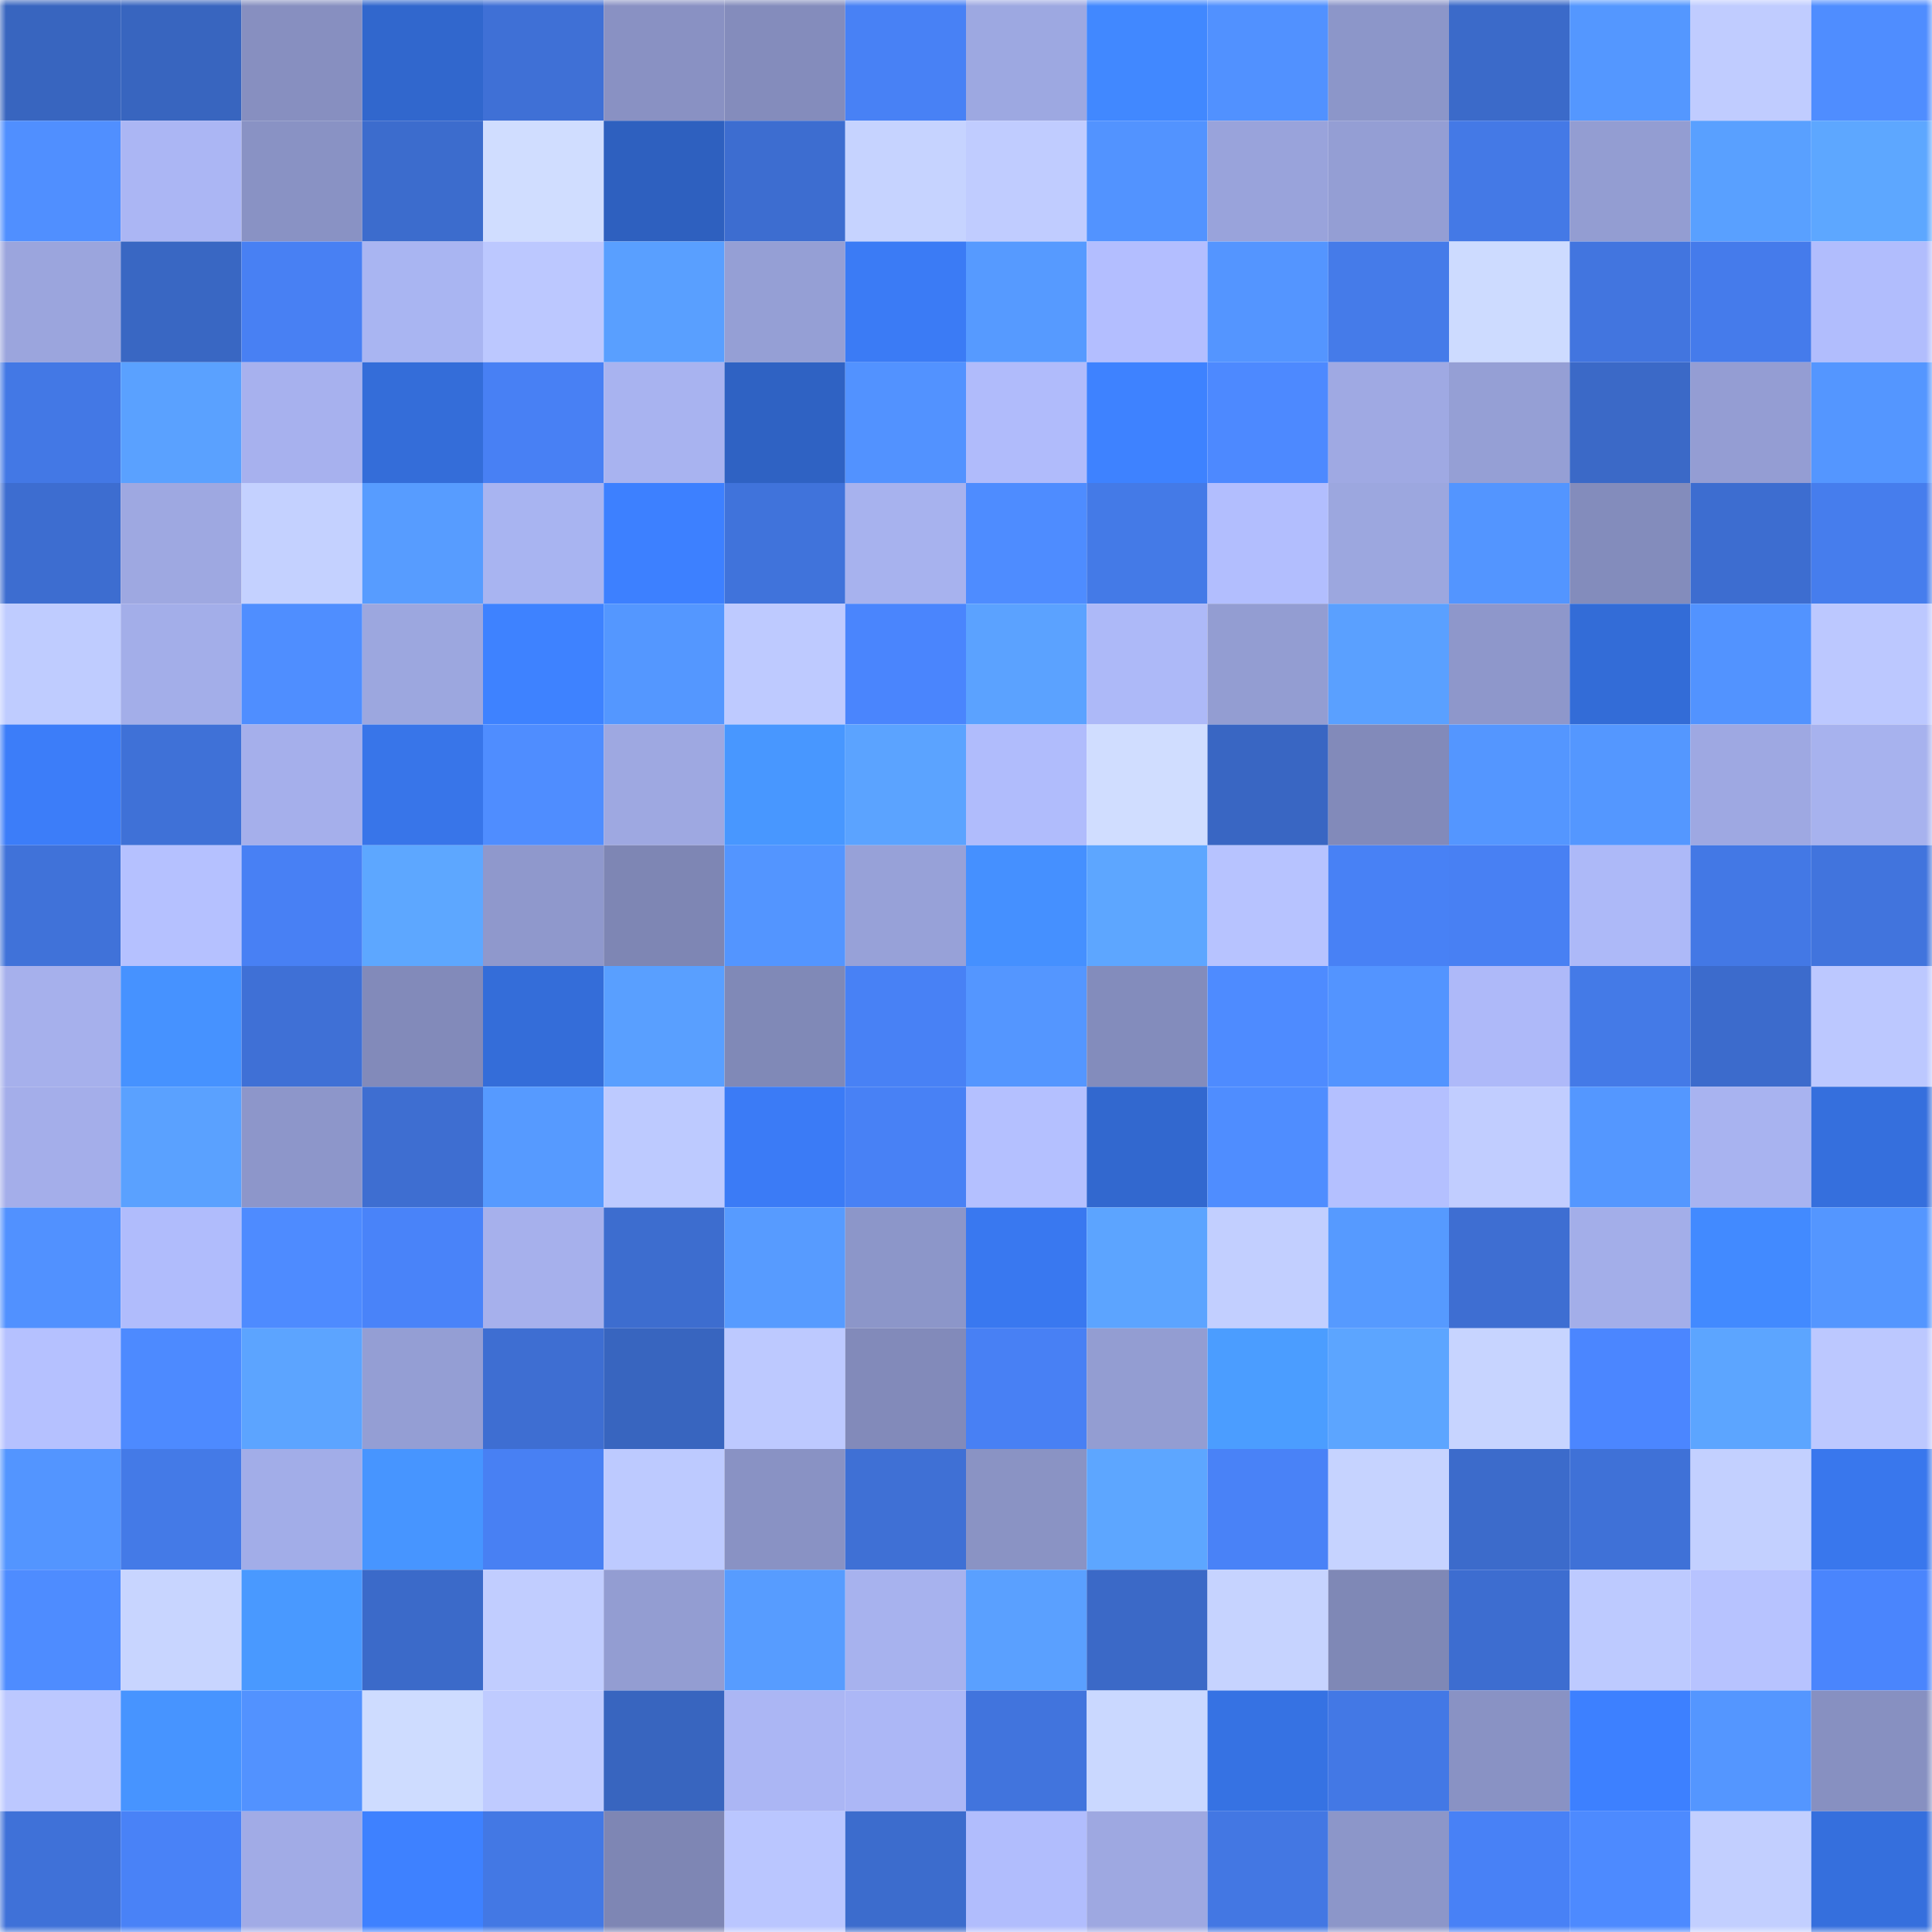 <svg viewBox="0 0 160 160" fill="none" role="img" xmlns="http://www.w3.org/2000/svg" width="240" height="240" name="basenames%2Ceth44.base.eth"><mask id="199336838" mask-type="alpha" maskUnits="userSpaceOnUse" x="0" y="0" width="160" height="160"><rect width="160" height="160" fill="#FFFFFF"></rect></mask><g mask="url(#199336838)"><rect x="0" y="0" width="10" height="10" fill="#3865bf"></rect><rect x="10" y="0" width="10" height="10" fill="#3865bf"></rect><rect x="20" y="0" width="10" height="10" fill="#878fc0"></rect><rect x="30" y="0" width="10" height="10" fill="#3167cd"></rect><rect x="40" y="0" width="10" height="10" fill="#3f70d6"></rect><rect x="50" y="0" width="10" height="10" fill="#8991c3"></rect><rect x="60" y="0" width="10" height="10" fill="#848cbc"></rect><rect x="70" y="0" width="10" height="10" fill="#4881f5"></rect><rect x="80" y="0" width="10" height="10" fill="#9da8e1"></rect><rect x="90" y="0" width="10" height="10" fill="#4188ff"></rect><rect x="100" y="0" width="10" height="10" fill="#5191ff"></rect><rect x="110" y="0" width="10" height="10" fill="#8c96c9"></rect><rect x="120" y="0" width="10" height="10" fill="#3b6ac9"></rect><rect x="130" y="0" width="10" height="10" fill="#5497ff"></rect><rect x="140" y="0" width="10" height="10" fill="#c0ccff"></rect><rect x="150" y="0" width="10" height="10" fill="#4f8dff"></rect><rect x="0" y="10" width="10" height="10" fill="#508fff"></rect><rect x="10" y="10" width="10" height="10" fill="#abb6f4"></rect><rect x="20" y="10" width="10" height="10" fill="#8992c4"></rect><rect x="30" y="10" width="10" height="10" fill="#3c6ccd"></rect><rect x="40" y="10" width="10" height="10" fill="#d0ddff"></rect><rect x="50" y="10" width="10" height="10" fill="#2e60bf"></rect><rect x="60" y="10" width="10" height="10" fill="#3d6dd0"></rect><rect x="70" y="10" width="10" height="10" fill="#c6d3ff"></rect><rect x="80" y="10" width="10" height="10" fill="#c0ccff"></rect><rect x="90" y="10" width="10" height="10" fill="#5293ff"></rect><rect x="100" y="10" width="10" height="10" fill="#99a3db"></rect><rect x="110" y="10" width="10" height="10" fill="#949ed4"></rect><rect x="120" y="10" width="10" height="10" fill="#4479e6"></rect><rect x="130" y="10" width="10" height="10" fill="#939dd2"></rect><rect x="140" y="10" width="10" height="10" fill="#59a0ff"></rect><rect x="150" y="10" width="10" height="10" fill="#5da7ff"></rect><rect x="0" y="20" width="10" height="10" fill="#9ba5dd"></rect><rect x="10" y="20" width="10" height="10" fill="#3967c3"></rect><rect x="20" y="20" width="10" height="10" fill="#4880f3"></rect><rect x="30" y="20" width="10" height="10" fill="#a9b5f2"></rect><rect x="40" y="20" width="10" height="10" fill="#bcc8ff"></rect><rect x="50" y="20" width="10" height="10" fill="#599fff"></rect><rect x="60" y="20" width="10" height="10" fill="#959fd5"></rect><rect x="70" y="20" width="10" height="10" fill="#3b7bf5"></rect><rect x="80" y="20" width="10" height="10" fill="#569aff"></rect><rect x="90" y="20" width="10" height="10" fill="#b3beff"></rect><rect x="100" y="20" width="10" height="10" fill="#5495ff"></rect><rect x="110" y="20" width="10" height="10" fill="#457be9"></rect><rect x="120" y="20" width="10" height="10" fill="#cddbff"></rect><rect x="130" y="20" width="10" height="10" fill="#4275df"></rect><rect x="140" y="20" width="10" height="10" fill="#457beb"></rect><rect x="150" y="20" width="10" height="10" fill="#b1bdfd"></rect><rect x="0" y="30" width="10" height="10" fill="#4378e5"></rect><rect x="10" y="30" width="10" height="10" fill="#5aa1ff"></rect><rect x="20" y="30" width="10" height="10" fill="#a7b1ee"></rect><rect x="30" y="30" width="10" height="10" fill="#346dd9"></rect><rect x="40" y="30" width="10" height="10" fill="#4880f4"></rect><rect x="50" y="30" width="10" height="10" fill="#a8b3f0"></rect><rect x="60" y="30" width="10" height="10" fill="#2f62c3"></rect><rect x="70" y="30" width="10" height="10" fill="#5292ff"></rect><rect x="80" y="30" width="10" height="10" fill="#b0bbfb"></rect><rect x="90" y="30" width="10" height="10" fill="#3e82ff"></rect><rect x="100" y="30" width="10" height="10" fill="#4d89ff"></rect><rect x="110" y="30" width="10" height="10" fill="#9fa9e3"></rect><rect x="120" y="30" width="10" height="10" fill="#959fd5"></rect><rect x="130" y="30" width="10" height="10" fill="#3b69c7"></rect><rect x="140" y="30" width="10" height="10" fill="#949dd3"></rect><rect x="150" y="30" width="10" height="10" fill="#5496ff"></rect><rect x="0" y="40" width="10" height="10" fill="#3d6dd0"></rect><rect x="10" y="40" width="10" height="10" fill="#9ea8e1"></rect><rect x="20" y="40" width="10" height="10" fill="#c4d1ff"></rect><rect x="30" y="40" width="10" height="10" fill="#579cff"></rect><rect x="40" y="40" width="10" height="10" fill="#a8b4f1"></rect><rect x="50" y="40" width="10" height="10" fill="#3d80ff"></rect><rect x="60" y="40" width="10" height="10" fill="#4073db"></rect><rect x="70" y="40" width="10" height="10" fill="#a7b2ee"></rect><rect x="80" y="40" width="10" height="10" fill="#4e8cff"></rect><rect x="90" y="40" width="10" height="10" fill="#447ae7"></rect><rect x="100" y="40" width="10" height="10" fill="#b2befe"></rect><rect x="110" y="40" width="10" height="10" fill="#9ca7df"></rect><rect x="120" y="40" width="10" height="10" fill="#5395ff"></rect><rect x="130" y="40" width="10" height="10" fill="#838cbc"></rect><rect x="140" y="40" width="10" height="10" fill="#3d6dd0"></rect><rect x="150" y="40" width="10" height="10" fill="#467ded"></rect><rect x="0" y="50" width="10" height="10" fill="#bfccff"></rect><rect x="10" y="50" width="10" height="10" fill="#a3aee9"></rect><rect x="20" y="50" width="10" height="10" fill="#4f8eff"></rect><rect x="30" y="50" width="10" height="10" fill="#9ca7df"></rect><rect x="40" y="50" width="10" height="10" fill="#3e82ff"></rect><rect x="50" y="50" width="10" height="10" fill="#5497ff"></rect><rect x="60" y="50" width="10" height="10" fill="#becaff"></rect><rect x="70" y="50" width="10" height="10" fill="#4a85fd"></rect><rect x="80" y="50" width="10" height="10" fill="#5ba2ff"></rect><rect x="90" y="50" width="10" height="10" fill="#adb9f8"></rect><rect x="100" y="50" width="10" height="10" fill="#939dd2"></rect><rect x="110" y="50" width="10" height="10" fill="#5aa0ff"></rect><rect x="120" y="50" width="10" height="10" fill="#8e97cb"></rect><rect x="130" y="50" width="10" height="10" fill="#336cd7"></rect><rect x="140" y="50" width="10" height="10" fill="#5293ff"></rect><rect x="150" y="50" width="10" height="10" fill="#bcc8ff"></rect><rect x="0" y="60" width="10" height="10" fill="#3c7df9"></rect><rect x="10" y="60" width="10" height="10" fill="#3f71d7"></rect><rect x="20" y="60" width="10" height="10" fill="#a5afeb"></rect><rect x="30" y="60" width="10" height="10" fill="#3875e9"></rect><rect x="40" y="60" width="10" height="10" fill="#4f8dff"></rect><rect x="50" y="60" width="10" height="10" fill="#9ea8e1"></rect><rect x="60" y="60" width="10" height="10" fill="#4897ff"></rect><rect x="70" y="60" width="10" height="10" fill="#5ba3ff"></rect><rect x="80" y="60" width="10" height="10" fill="#b0bcfc"></rect><rect x="90" y="60" width="10" height="10" fill="#d0ddff"></rect><rect x="100" y="60" width="10" height="10" fill="#3966c3"></rect><rect x="110" y="60" width="10" height="10" fill="#828aba"></rect><rect x="120" y="60" width="10" height="10" fill="#5496ff"></rect><rect x="130" y="60" width="10" height="10" fill="#5497ff"></rect><rect x="140" y="60" width="10" height="10" fill="#9ea8e2"></rect><rect x="150" y="60" width="10" height="10" fill="#a7b2ee"></rect><rect x="0" y="70" width="10" height="10" fill="#4072d9"></rect><rect x="10" y="70" width="10" height="10" fill="#b5c1ff"></rect><rect x="20" y="70" width="10" height="10" fill="#4880f4"></rect><rect x="30" y="70" width="10" height="10" fill="#5da7ff"></rect><rect x="40" y="70" width="10" height="10" fill="#8f98cc"></rect><rect x="50" y="70" width="10" height="10" fill="#7e86b4"></rect><rect x="60" y="70" width="10" height="10" fill="#5395ff"></rect><rect x="70" y="70" width="10" height="10" fill="#97a1d8"></rect><rect x="80" y="70" width="10" height="10" fill="#4590ff"></rect><rect x="90" y="70" width="10" height="10" fill="#5da6ff"></rect><rect x="100" y="70" width="10" height="10" fill="#b7c3ff"></rect><rect x="110" y="70" width="10" height="10" fill="#4881f5"></rect><rect x="120" y="70" width="10" height="10" fill="#4880f3"></rect><rect x="130" y="70" width="10" height="10" fill="#adb9f8"></rect><rect x="140" y="70" width="10" height="10" fill="#4378e5"></rect><rect x="150" y="70" width="10" height="10" fill="#4174dd"></rect><rect x="0" y="80" width="10" height="10" fill="#a6b0ec"></rect><rect x="10" y="80" width="10" height="10" fill="#4692ff"></rect><rect x="20" y="80" width="10" height="10" fill="#3f70d6"></rect><rect x="30" y="80" width="10" height="10" fill="#828aba"></rect><rect x="40" y="80" width="10" height="10" fill="#346dd9"></rect><rect x="50" y="80" width="10" height="10" fill="#599fff"></rect><rect x="60" y="80" width="10" height="10" fill="#8089b7"></rect><rect x="70" y="80" width="10" height="10" fill="#4881f5"></rect><rect x="80" y="80" width="10" height="10" fill="#5496ff"></rect><rect x="90" y="80" width="10" height="10" fill="#838cbc"></rect><rect x="100" y="80" width="10" height="10" fill="#4e8bff"></rect><rect x="110" y="80" width="10" height="10" fill="#5394ff"></rect><rect x="120" y="80" width="10" height="10" fill="#aeb9f9"></rect><rect x="130" y="80" width="10" height="10" fill="#447ae7"></rect><rect x="140" y="80" width="10" height="10" fill="#3c6bcc"></rect><rect x="150" y="80" width="10" height="10" fill="#bcc8ff"></rect><rect x="0" y="90" width="10" height="10" fill="#a4aeea"></rect><rect x="10" y="90" width="10" height="10" fill="#5aa1ff"></rect><rect x="20" y="90" width="10" height="10" fill="#8d96ca"></rect><rect x="30" y="90" width="10" height="10" fill="#3e6ed1"></rect><rect x="40" y="90" width="10" height="10" fill="#569aff"></rect><rect x="50" y="90" width="10" height="10" fill="#bdcaff"></rect><rect x="60" y="90" width="10" height="10" fill="#3b7bf6"></rect><rect x="70" y="90" width="10" height="10" fill="#4881f5"></rect><rect x="80" y="90" width="10" height="10" fill="#b4c0ff"></rect><rect x="90" y="90" width="10" height="10" fill="#3268cf"></rect><rect x="100" y="90" width="10" height="10" fill="#4f8dff"></rect><rect x="110" y="90" width="10" height="10" fill="#b4c0ff"></rect><rect x="120" y="90" width="10" height="10" fill="#c1cdff"></rect><rect x="130" y="90" width="10" height="10" fill="#5497ff"></rect><rect x="140" y="90" width="10" height="10" fill="#a8b3f0"></rect><rect x="150" y="90" width="10" height="10" fill="#356fdd"></rect><rect x="0" y="100" width="10" height="10" fill="#5191ff"></rect><rect x="10" y="100" width="10" height="10" fill="#b0bcfc"></rect><rect x="20" y="100" width="10" height="10" fill="#4e8bff"></rect><rect x="30" y="100" width="10" height="10" fill="#4983f9"></rect><rect x="40" y="100" width="10" height="10" fill="#a6b0ec"></rect><rect x="50" y="100" width="10" height="10" fill="#3d6dcf"></rect><rect x="60" y="100" width="10" height="10" fill="#579bff"></rect><rect x="70" y="100" width="10" height="10" fill="#8c96c9"></rect><rect x="80" y="100" width="10" height="10" fill="#3978f0"></rect><rect x="90" y="100" width="10" height="10" fill="#5ca4ff"></rect><rect x="100" y="100" width="10" height="10" fill="#c2cfff"></rect><rect x="110" y="100" width="10" height="10" fill="#569aff"></rect><rect x="120" y="100" width="10" height="10" fill="#3e6ed2"></rect><rect x="130" y="100" width="10" height="10" fill="#a3aee9"></rect><rect x="140" y="100" width="10" height="10" fill="#428aff"></rect><rect x="150" y="100" width="10" height="10" fill="#5496ff"></rect><rect x="0" y="110" width="10" height="10" fill="#b5c1ff"></rect><rect x="10" y="110" width="10" height="10" fill="#4d8aff"></rect><rect x="20" y="110" width="10" height="10" fill="#5ca4ff"></rect><rect x="30" y="110" width="10" height="10" fill="#949ed4"></rect><rect x="40" y="110" width="10" height="10" fill="#3e6ed2"></rect><rect x="50" y="110" width="10" height="10" fill="#3865bf"></rect><rect x="60" y="110" width="10" height="10" fill="#bdc9ff"></rect><rect x="70" y="110" width="10" height="10" fill="#828aba"></rect><rect x="80" y="110" width="10" height="10" fill="#4880f4"></rect><rect x="90" y="110" width="10" height="10" fill="#939dd2"></rect><rect x="100" y="110" width="10" height="10" fill="#4b9dff"></rect><rect x="110" y="110" width="10" height="10" fill="#5ca5ff"></rect><rect x="120" y="110" width="10" height="10" fill="#c7d4ff"></rect><rect x="130" y="110" width="10" height="10" fill="#4b86ff"></rect><rect x="140" y="110" width="10" height="10" fill="#5ca5ff"></rect><rect x="150" y="110" width="10" height="10" fill="#bcc8ff"></rect><rect x="0" y="120" width="10" height="10" fill="#5395ff"></rect><rect x="10" y="120" width="10" height="10" fill="#447ae7"></rect><rect x="20" y="120" width="10" height="10" fill="#a2ade8"></rect><rect x="30" y="120" width="10" height="10" fill="#4795ff"></rect><rect x="40" y="120" width="10" height="10" fill="#4880f3"></rect><rect x="50" y="120" width="10" height="10" fill="#bdcaff"></rect><rect x="60" y="120" width="10" height="10" fill="#8992c4"></rect><rect x="70" y="120" width="10" height="10" fill="#3f70d5"></rect><rect x="80" y="120" width="10" height="10" fill="#8a93c4"></rect><rect x="90" y="120" width="10" height="10" fill="#5da6ff"></rect><rect x="100" y="120" width="10" height="10" fill="#4982f7"></rect><rect x="110" y="120" width="10" height="10" fill="#c6d3ff"></rect><rect x="120" y="120" width="10" height="10" fill="#3c6bcb"></rect><rect x="130" y="120" width="10" height="10" fill="#3f71d7"></rect><rect x="140" y="120" width="10" height="10" fill="#c3d0ff"></rect><rect x="150" y="120" width="10" height="10" fill="#3977ed"></rect><rect x="0" y="130" width="10" height="10" fill="#4e8cff"></rect><rect x="10" y="130" width="10" height="10" fill="#c8d5ff"></rect><rect x="20" y="130" width="10" height="10" fill="#4999ff"></rect><rect x="30" y="130" width="10" height="10" fill="#3b6ac9"></rect><rect x="40" y="130" width="10" height="10" fill="#c1cdff"></rect><rect x="50" y="130" width="10" height="10" fill="#939dd2"></rect><rect x="60" y="130" width="10" height="10" fill="#579cff"></rect><rect x="70" y="130" width="10" height="10" fill="#a7b2ee"></rect><rect x="80" y="130" width="10" height="10" fill="#5aa0ff"></rect><rect x="90" y="130" width="10" height="10" fill="#3b69c7"></rect><rect x="100" y="130" width="10" height="10" fill="#c6d3ff"></rect><rect x="110" y="130" width="10" height="10" fill="#7f88b6"></rect><rect x="120" y="130" width="10" height="10" fill="#3d6dd0"></rect><rect x="130" y="130" width="10" height="10" fill="#bdcaff"></rect><rect x="140" y="130" width="10" height="10" fill="#b7c3ff"></rect><rect x="150" y="130" width="10" height="10" fill="#4a85fd"></rect><rect x="0" y="140" width="10" height="10" fill="#bcc8ff"></rect><rect x="10" y="140" width="10" height="10" fill="#4794ff"></rect><rect x="20" y="140" width="10" height="10" fill="#5292ff"></rect><rect x="30" y="140" width="10" height="10" fill="#cedcff"></rect><rect x="40" y="140" width="10" height="10" fill="#bfcbff"></rect><rect x="50" y="140" width="10" height="10" fill="#3865bf"></rect><rect x="60" y="140" width="10" height="10" fill="#abb6f4"></rect><rect x="70" y="140" width="10" height="10" fill="#acb7f6"></rect><rect x="80" y="140" width="10" height="10" fill="#4174dd"></rect><rect x="90" y="140" width="10" height="10" fill="#cad8ff"></rect><rect x="100" y="140" width="10" height="10" fill="#3672e3"></rect><rect x="110" y="140" width="10" height="10" fill="#4378e5"></rect><rect x="120" y="140" width="10" height="10" fill="#8992c4"></rect><rect x="130" y="140" width="10" height="10" fill="#3d80ff"></rect><rect x="140" y="140" width="10" height="10" fill="#5496ff"></rect><rect x="150" y="140" width="10" height="10" fill="#8790c1"></rect><rect x="0" y="150" width="10" height="10" fill="#3f71d8"></rect><rect x="10" y="150" width="10" height="10" fill="#4982f7"></rect><rect x="20" y="150" width="10" height="10" fill="#a1abe6"></rect><rect x="30" y="150" width="10" height="10" fill="#3e81ff"></rect><rect x="40" y="150" width="10" height="10" fill="#4378e4"></rect><rect x="50" y="150" width="10" height="10" fill="#7e86b4"></rect><rect x="60" y="150" width="10" height="10" fill="#bac6ff"></rect><rect x="70" y="150" width="10" height="10" fill="#3c6ccd"></rect><rect x="80" y="150" width="10" height="10" fill="#b1bdfd"></rect><rect x="90" y="150" width="10" height="10" fill="#9ea8e1"></rect><rect x="100" y="150" width="10" height="10" fill="#4377e3"></rect><rect x="110" y="150" width="10" height="10" fill="#8c96c9"></rect><rect x="120" y="150" width="10" height="10" fill="#4881f6"></rect><rect x="130" y="150" width="10" height="10" fill="#4d8aff"></rect><rect x="140" y="150" width="10" height="10" fill="#c2cfff"></rect><rect x="150" y="150" width="10" height="10" fill="#356fdd"></rect></g></svg>